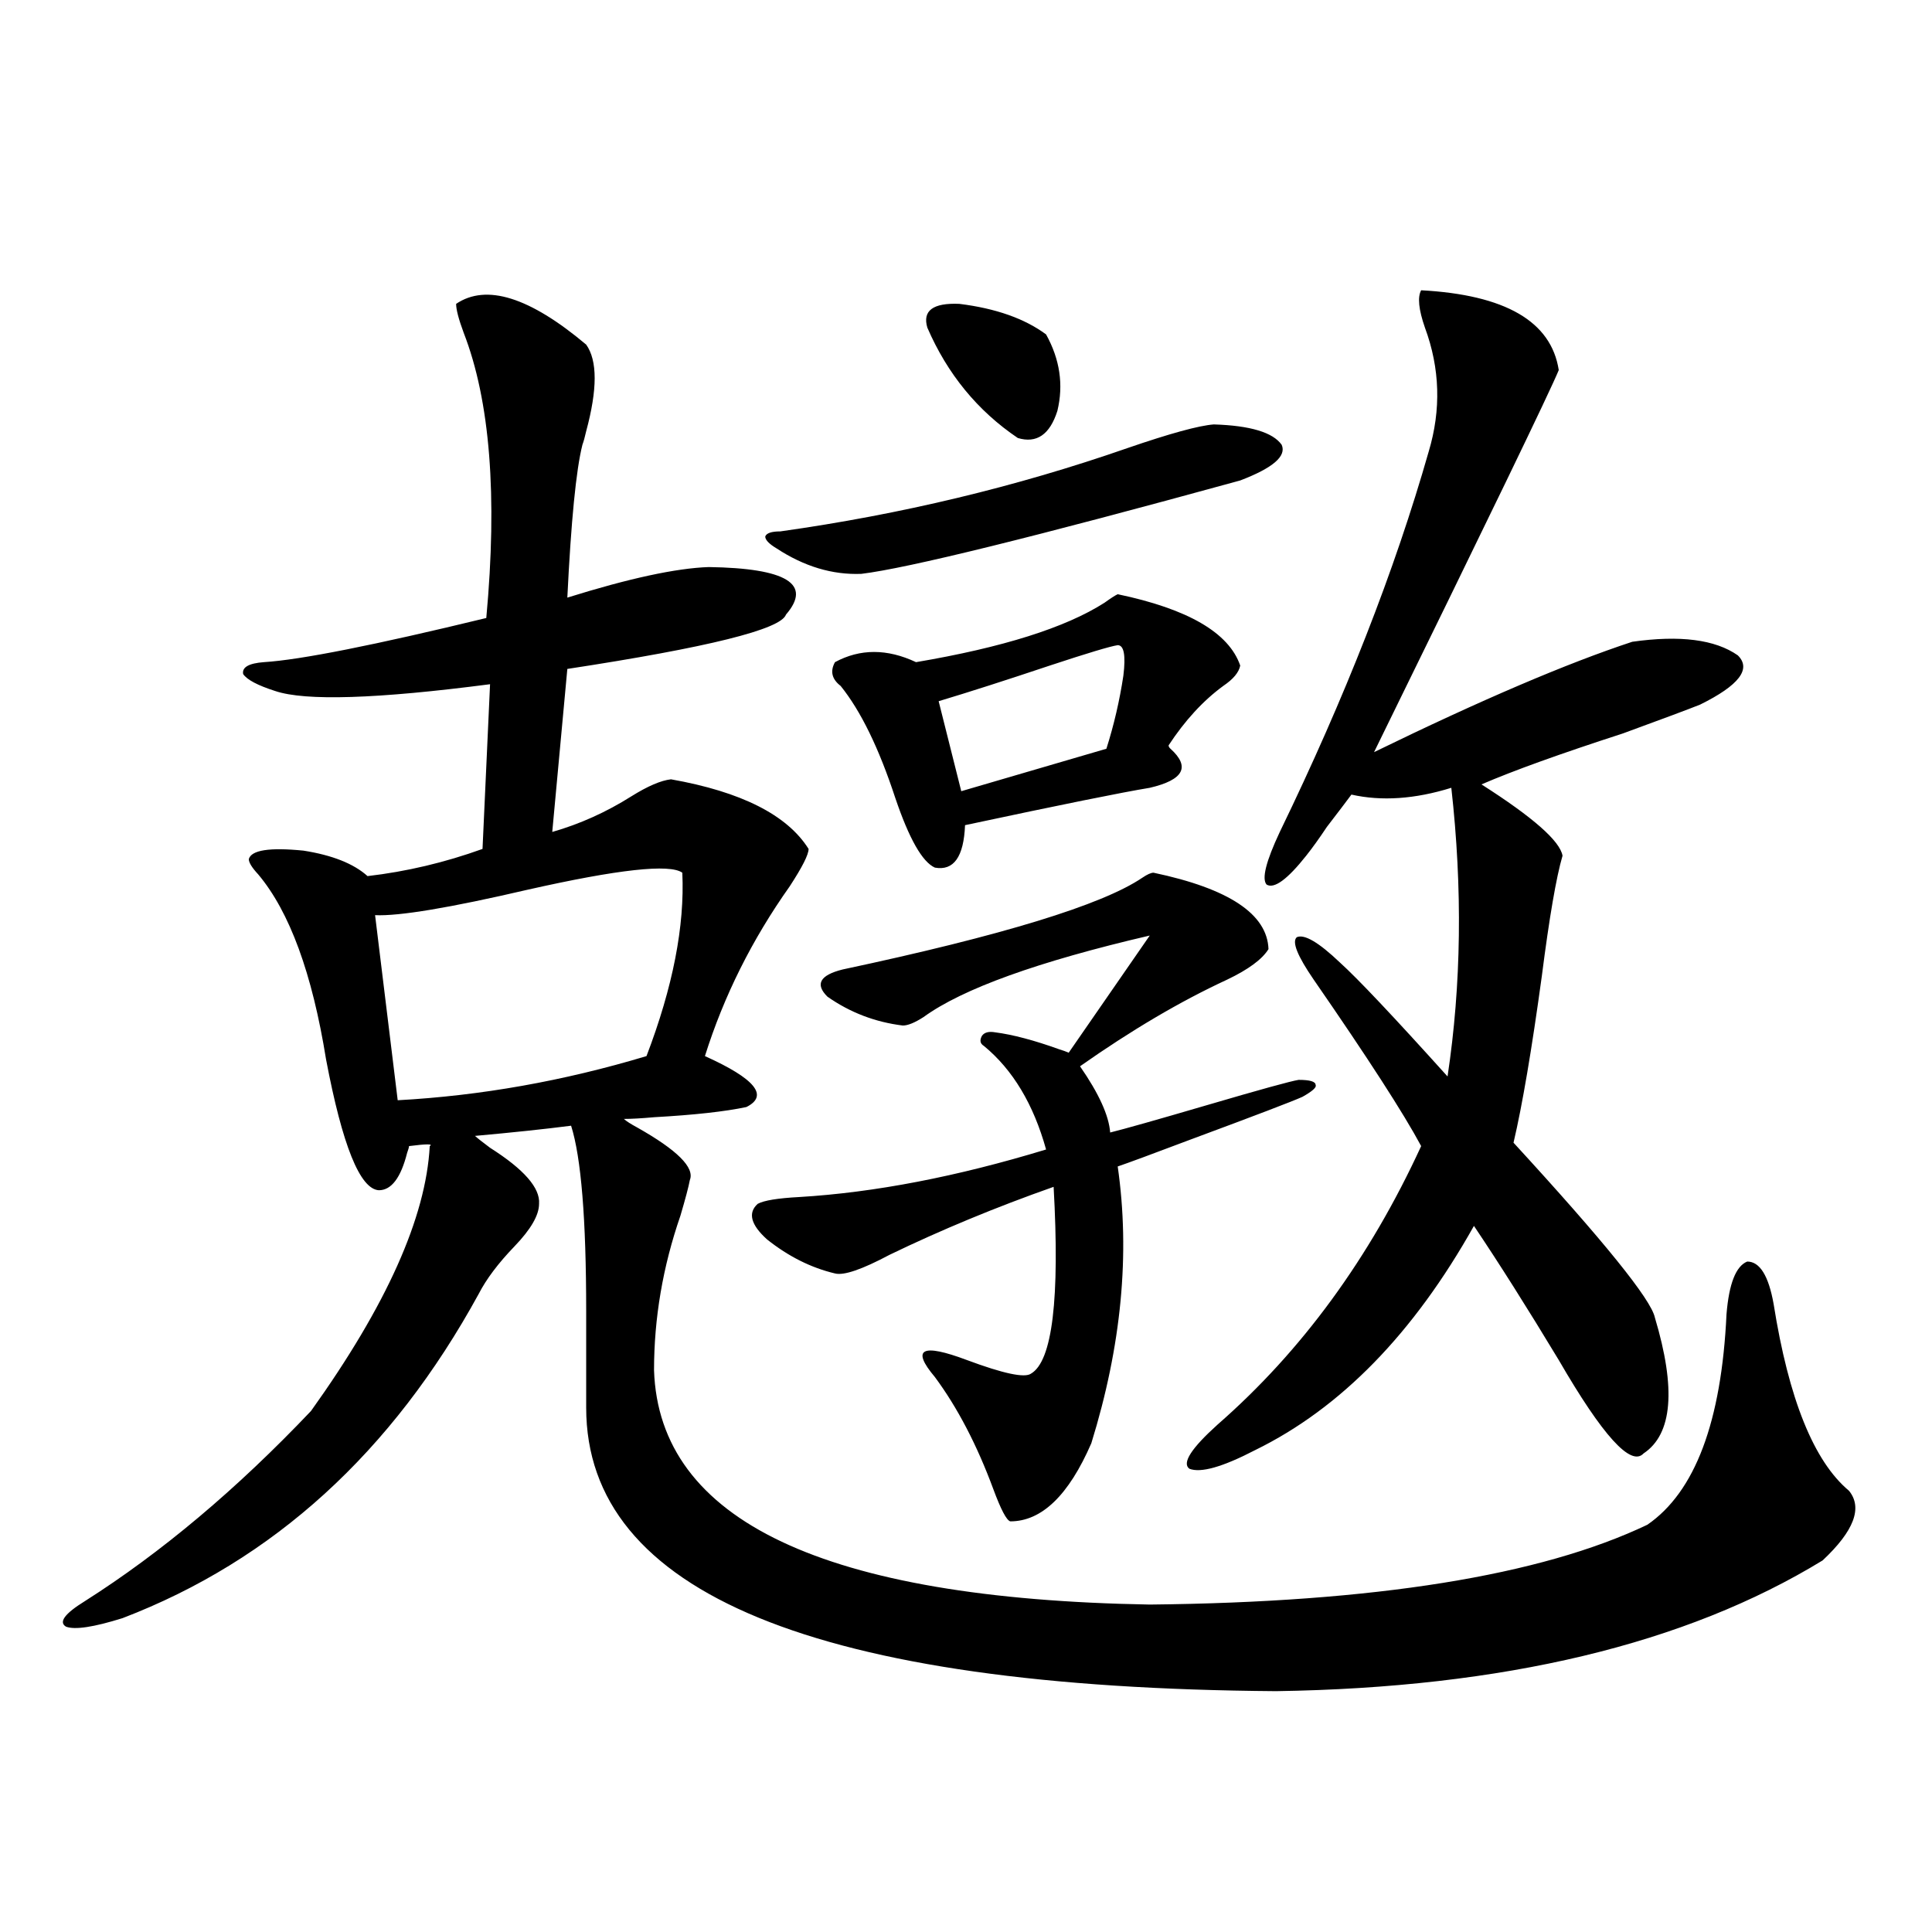 <?xml version="1.0" encoding="utf-8"?>
<!-- Generator: Adobe Illustrator 16.0.0, SVG Export Plug-In . SVG Version: 6.00 Build 0)  -->
<!DOCTYPE svg PUBLIC "-//W3C//DTD SVG 1.1//EN" "http://www.w3.org/Graphics/SVG/1.1/DTD/svg11.dtd">
<svg version="1.1" id="图层_1" xmlns="http://www.w3.org/2000/svg" xmlns:xlink="http://www.w3.org/1999/xlink" x="0px" y="0px"
	 width="1000px" height="1000px" viewBox="0 0 1000 1000" enable-background="new 0 0 1000 1000" xml:space="preserve">
<path d="M236.092,157.277c15.609-10.547,38.048-3.516,67.315,21.094c5.854,8.213,5.854,23.154,0,44.824
	c-0.656,2.939-1.311,5.273-1.951,7.031c-3.262,12.896-5.854,39.263-7.805,79.102c31.859-9.956,56.249-15.229,73.169-15.82
	c40.319,0.591,53.657,8.789,39.999,24.609c-2.607,7.622-40.334,17.002-113.168,28.125l-7.805,84.375
	c14.298-4.092,27.957-10.244,40.975-18.457c8.445-5.273,15.274-8.198,20.487-8.789c36.417,6.455,60.151,18.457,71.218,36.035
	c0,2.939-3.262,9.38-9.756,19.336c-19.512,27.549-34.146,56.841-43.901,87.891c26.005,11.729,33.17,20.518,21.463,26.367
	c-11.067,2.349-26.996,4.106-47.804,5.273c-6.509,0.591-11.707,0.879-15.609,0.879c1.296,1.182,3.567,2.637,6.829,4.395
	c20.807,11.729,29.908,20.806,27.316,27.246c-0.656,3.516-2.287,9.668-4.878,18.457c-9.116,26.367-13.658,53.037-13.658,79.98
	c2.591,77.935,88.123,118.351,256.579,121.289c116.415-1.181,202.266-14.941,257.555-41.309
	c24.71-16.987,38.368-53.311,40.975-108.984c1.296-15.82,4.878-24.897,10.731-27.246c6.494,0,11.051,7.334,13.658,21.973
	c7.805,49.219,20.807,81.45,39.023,96.68c7.149,8.789,2.591,20.806-13.658,36.035c-70.898,43.355-165.209,65.918-282.92,67.676
	c-238.043-1.758-357.064-50.674-357.064-146.777v-50.098c0-47.461-2.607-79.39-7.805-95.801
	c-13.658,1.758-30.243,3.516-49.755,5.273c1.296,1.182,3.902,3.228,7.805,6.152c17.561,11.138,26.005,20.806,25.365,29.004
	c0,5.864-4.238,13.184-12.683,21.973c-8.46,8.789-14.634,17.002-18.536,24.609C202.922,751.721,141.46,807.668,63.414,837.551
	c-14.969,4.684-24.725,6.152-29.268,4.395c-3.902-2.348-0.656-6.742,9.756-13.184c39.664-25.186,78.687-58.008,117.07-98.438
	c39.023-54.492,59.511-100.195,61.462-137.109c1.951-1.167-1.631-1.167-10.731,0c0,0.591-0.335,1.758-0.976,3.516
	c-3.262,12.896-8.14,19.336-14.634,19.336c-9.756-0.576-18.872-23.14-27.316-67.676c-7.165-44.521-18.872-76.465-35.121-95.801
	c-3.262-3.516-4.878-6.152-4.878-7.91c1.296-4.683,10.731-6.152,28.292-4.395c14.954,2.349,26.005,6.743,33.17,13.184
	c20.152-2.334,39.999-7.031,59.511-14.063l3.902-85.254c-58.535,7.622-95.607,8.789-111.217,3.516
	c-9.116-2.925-14.634-5.85-16.585-8.789c-0.656-3.516,2.927-5.562,10.731-6.152c18.856-1.167,57.224-8.789,115.119-22.852
	c5.854-63.281,1.951-112.5-11.707-147.656C237.388,165.188,236.092,160.217,236.092,157.277z M353.163,451.711
	c-6.509-4.683-33.17-1.758-79.998,8.789c-40.334,9.38-66.675,13.774-79.022,13.184l11.707,95.801
	c42.926-2.334,85.852-9.956,128.777-22.852C348.285,510.9,354.458,479.26,353.163,451.711z M597.059,451.711
	c39.023,8.213,58.855,21.396,59.511,39.551c-3.262,5.273-10.411,10.547-21.463,15.82c-24.07,11.138-49.435,26.079-76.096,44.824
	c9.756,14.063,14.954,25.488,15.609,34.277c7.149-1.758,23.734-6.44,49.755-14.063c27.957-8.198,43.901-12.593,47.804-13.184
	c5.854,0,8.78,0.879,8.78,2.637c0.64,1.182-1.631,3.228-6.829,6.152c-5.213,2.349-24.39,9.668-57.56,21.973
	c-20.167,7.622-32.85,12.305-38.048,14.063c6.494,45.127,1.951,92.876-13.658,143.262c-11.707,26.958-25.7,40.43-41.95,40.43
	c-1.951-0.576-4.878-6.152-8.78-16.699c-8.46-22.852-18.536-42.188-30.243-58.008c-12.363-14.639-6.829-17.578,16.585-8.789
	c18.856,7.031,29.908,9.38,33.17,7.031c11.052-6.44,14.954-38.672,11.707-96.68c-29.923,10.547-58.215,22.275-84.876,35.156
	c-14.314,7.622-23.75,10.85-28.292,9.668c-12.363-2.925-24.07-8.789-35.121-17.578c-8.46-7.607-10.091-13.76-4.878-18.457
	c3.247-1.758,10.396-2.925,21.463-3.516c39.023-2.334,81.614-10.547,127.802-24.609c-6.509-23.428-17.24-41.309-32.194-53.613
	c-1.951-1.167-2.287-2.925-0.976-5.273c1.296-1.758,3.567-2.334,6.829-1.758c9.1,1.182,20.152,4.106,33.17,8.789
	c1.951,0.591,3.567,1.182,4.878,1.758l41.95-60.645c-57.895,13.486-96.918,27.549-117.07,42.188
	c-4.558,2.939-8.14,4.395-10.731,4.395c-14.314-1.758-27.316-6.729-39.023-14.941c-6.509-6.44-3.902-11.123,7.805-14.063
	c82.59-17.578,134.296-33.398,155.118-47.461C593.797,452.59,595.748,451.711,597.059,451.711z M403.893,275.051
	c62.438-8.789,122.268-23.14,179.508-43.066c22.103-7.607,37.072-11.714,44.877-12.305c18.856,0.591,30.563,4.106,35.121,10.547
	c2.592,5.864-4.558,12.017-21.463,18.457c-106.674,29.307-172.039,45.415-196.093,48.34c-14.969,0.591-29.603-3.804-43.901-13.184
	c-3.902-2.334-5.854-4.395-5.854-6.152C396.729,275.93,399.335,275.051,403.893,275.051z M578.523,307.57
	c36.417,7.622,57.56,19.927,63.413,36.914c-0.656,3.516-3.582,7.031-8.78,10.547c-10.411,7.622-19.847,17.881-28.292,30.762
	c0,0.591,0.32,1.182,0.976,1.758c10.396,9.38,6.829,16.123-10.731,20.215c-14.314,2.349-46.188,8.789-95.607,19.336
	c-0.656,16.411-5.854,23.73-15.609,21.973c-6.509-2.925-13.338-14.941-20.487-36.035c-8.46-25.776-17.896-45.112-28.292-58.008
	c-4.558-3.516-5.533-7.607-2.927-12.305c13.003-7.031,26.981-7.031,41.95,0c44.877-7.607,77.391-17.866,97.559-30.762
	C574.941,309.631,577.212,308.161,578.523,307.57z M479.989,169.582c-2.607-8.789,2.927-12.881,16.585-12.305
	c18.856,2.349,33.81,7.622,44.877,15.82c7.149,12.896,9.1,26.079,5.854,39.551c-3.902,12.305-10.731,17.002-20.487,14.063
	C505.994,212.648,490.385,193.615,479.989,169.582z M578.523,333.938c-3.902,0.591-15.609,4.106-35.121,10.547
	c-22.774,7.622-41.95,13.774-57.56,18.457l11.707,46.582l75.12-21.973c3.902-12.305,6.829-24.897,8.78-37.793
	C582.745,339.211,581.77,333.938,578.523,333.938z M735.592,150.246c43.566,2.349,67.315,16.123,71.218,41.309
	c-4.558,11.138-36.432,77.056-95.607,197.754c55.273-26.943,99.83-45.991,133.655-57.129c24.71-3.516,42.926-1.167,54.633,7.031
	c7.149,7.031,0.64,15.532-19.512,25.488c-5.854,2.349-19.192,7.334-39.999,14.941c-32.53,10.547-56.919,19.336-73.169,26.367
	c26.661,17.002,40.639,29.307,41.95,36.914c-3.262,11.138-6.829,31.943-10.731,62.402c-5.213,38.096-10.091,66.797-14.634,86.133
	c46.828,50.977,71.218,81.162,73.169,90.527c11.052,36.914,9.1,60.356-5.854,70.313c-6.509,7.031-21.143-9.077-43.901-48.34
	c-16.265-26.943-30.899-50.098-43.901-69.434c-31.219,55.674-68.947,94.346-113.168,116.016
	c-16.92,8.789-28.292,12.017-34.146,9.668c-3.902-2.925,0.976-10.547,14.634-22.852c43.566-38.081,78.687-86.133,105.363-144.141
	c-9.115-16.987-27.652-45.703-55.608-86.133c-8.46-12.305-11.387-19.624-8.78-21.973c3.902-1.758,11.372,2.637,22.438,13.184
	c9.1,8.213,27.636,27.837,55.608,58.887c7.149-47.461,7.805-97.256,1.951-149.414c-18.871,5.864-36.097,7.031-51.706,3.516
	c-2.607,3.516-6.829,9.092-12.683,16.699c-3.902,5.864-7.485,10.85-10.731,14.941c-9.756,12.305-16.585,17.29-20.487,14.941
	c-2.607-2.925-0.335-12.002,6.829-27.246c33.81-69.722,59.511-135.352,77.071-196.875c6.494-21.67,5.854-43.066-1.951-64.16
	C734.281,160.217,733.641,153.762,735.592,150.246z"/>
</svg>
